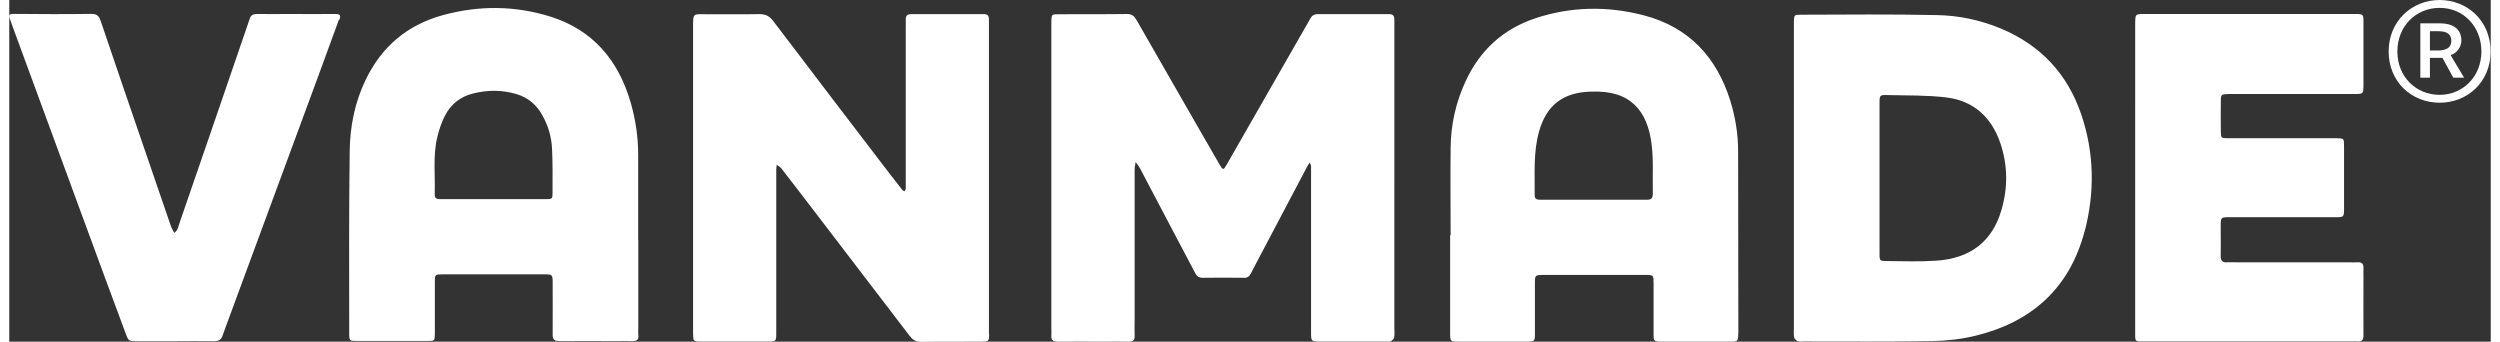 <?xml version="1.0" encoding="UTF-8"?><svg id="Ebene_1" xmlns="http://www.w3.org/2000/svg" viewBox="0 0 201.98 27.81" width="300" height="41"><rect x="0" y="0" width="201.98" height="27.81" fill="#333333" stroke="none"/><defs><style>.cls-1{fill:#fff;}</style></defs><path class="cls-1" d="M26.87,1.61c.13-.34,.07-.47-.32-.47-1.26,.01-2.53,0-3.79,0-.87,0-1.73,.01-2.59,0-.31,0-.51,.09-.6,.39-.06,.19-.13,.38-.19,.56-1.82,5.32-3.65,10.63-5.48,15.94-.08,.22-.13,.44-.23,.66-.05,.1-.15,.18-.23,.27-.06-.11-.13-.21-.18-.32-.06-.12-.1-.24-.15-.37-1.28-3.72-2.55-7.44-3.83-11.16-.61-1.78-1.22-3.57-1.82-5.35-.12-.36-.25-.63-.74-.63-2.13,.03-4.26,.02-6.39,0-.32,0-.42,.11-.28,.41,.08,.18,.13,.37,.2,.56,1.97,5.37,3.95,10.74,5.92,16.1,1.1,2.98,2.19,5.96,3.3,8.93,.23,.63,.25,.63,.91,.64,1.03,0,2.06,0,3.09,0s2.13-.02,3.19,0c.4,0,.61-.14,.72-.5,.06-.19,.13-.37,.2-.56,2.53-6.86,5.06-13.71,7.59-20.57,.56-1.52,1.11-3.05,1.67-4.56m17.38,14.11c0,.51-.02,.52-.59,.52-1.4,0-2.79,0-4.19,0s-2.86,0-4.29,0c-.28,0-.54,0-.52-.4,.05-1.55-.16-3.12,.21-4.65,.14-.6,.35-1.21,.63-1.76,.48-.92,1.25-1.54,2.28-1.79,1.18-.3,2.37-.3,3.54,.05,.94,.28,1.63,.87,2.1,1.72,.48,.85,.75,1.78,.79,2.74,.06,1.19,.04,2.39,.04,3.58m6.98,11.61c-.02-.23,0-.46,0-.7v-7.06h-.01c0-2.32,0-4.64,0-6.96,0-1.43-.21-2.84-.6-4.21-.99-3.44-3.06-5.94-6.55-7.03-2.88-.9-5.81-.92-8.74-.12-2.91,.8-4.97,2.55-6.28,5.24-.9,1.86-1.29,3.84-1.31,5.86-.07,4.94-.04,9.87-.04,14.81,0,.59,.02,.61,.61,.61,1.93,0,3.86,0,5.79,0,.55,0,.56-.02,.57-.55,0-1.42,0-2.85,0-4.27,0-.58,.02-.6,.62-.6,2.76,0,5.52,0,8.28,0,.68,0,.69,.01,.69,.74,0,1.39,.01,2.78,0,4.17,0,.39,.14,.52,.52,.52,1.56-.01,3.13,0,4.69,0,.43,0,.87-.01,1.3,0,.34,.01,.49-.11,.47-.46m28.53-.14c0-.2,0-.4,0-.6V2.25c0-.23,0-.46,0-.7,0-.3-.15-.4-.43-.4-1.96,0-3.93,0-5.89,0-.36,0-.47,.16-.45,.48,.01,.23,0,.46,0,.69V14.55c0,.27,0,.53,0,.8,0,.08-.07,.15-.1,.22-.06-.03-.13-.05-.17-.1-.37-.47-.74-.94-1.1-1.41-3.14-4.11-6.29-8.22-9.41-12.34-.32-.42-.64-.58-1.17-.57-1.4,.03-2.79,0-4.19,.01-1.22,0-1.17-.16-1.17,1.19,0,8.12,0,16.24,0,24.35,0,.17,0,.33,0,.5,.02,.58,.02,.6,.64,.6,1.83,0,3.66,0,5.49,0,.62,0,.64-.02,.64-.68,0-1.76,0-3.51,0-5.27,0-2.68,0-5.37,0-8.05,0-.13,.03-.26,.04-.39,.12,.1,.27,.17,.37,.29,.92,1.18,1.82,2.37,2.73,3.55,2.56,3.34,5.12,6.69,7.68,10.04,.25,.33,.5,.55,.98,.54,1.63-.03,3.26,0,4.89-.02,.61,0,.62-.02,.64-.59m32.98-.51V3.33c0-.56,0-1.13,0-1.69,0-.31-.07-.5-.44-.49-1.93,0-3.86,0-5.79,0-.31,0-.5,.13-.63,.39-.1,.21-.23,.4-.34,.6-2.14,3.73-4.28,7.47-6.42,11.21-.3,.53-.32,.54-.65-.03-.7-1.2-1.39-2.41-2.08-3.61-1.53-2.67-3.07-5.34-4.6-8.02-.19-.34-.38-.56-.83-.55-1.86,.03-3.72,0-5.59,.02-.52,0-.53,.02-.55,.58,0,.16,0,.33,0,.5V26.69c0,.2,.02,.4,0,.6-.04,.4,.15,.52,.53,.52,1.23-.01,2.46,0,3.69,0,.7,0,1.4-.01,2.1,0,.35,0,.47-.13,.46-.47-.02-.46,0-.93,0-1.39,0-4.04,0-8.08,0-12.13,0-.21,.05-.42,.08-.63,.11,.16,.25,.31,.34,.48,.54,1.02,1.08,2.05,1.62,3.08,.92,1.76,1.85,3.52,2.78,5.27,.15,.29,.27,.59,.71,.59,1.13-.02,2.26-.01,3.39,0,.28,0,.43-.13,.54-.35,.1-.21,.21-.41,.32-.62,1.43-2.72,2.87-5.45,4.31-8.17,.04-.08,.11-.16,.16-.24,.04,.1,.11,.21,.11,.31,0,2.02,0,4.04,0,6.06,0,2.48,0,4.97,0,7.45,0,.74,.01,.75,.77,.75,1.8,0,3.59,0,5.39,0,.1,0,.22,.03,.3-.01,.12-.07,.27-.18,.3-.3,.05-.26,.02-.53,.02-.79m21.03-10.87c0,.37-.2,.43-.5,.43-1.43,0-2.86,0-4.29,0h0c-1.43,0-2.86,0-4.29,0-.28,0-.54,0-.53-.4,.02-1.72-.12-3.44,.35-5.13,.59-2.14,1.94-3.2,4.17-3.27,.03,0,.07,0,.1,0,3.25-.14,4.55,1.64,4.89,4.21,.18,1.37,.07,2.78,.11,4.17m6.96,11.26c0-4.94-.01-9.87-.02-14.81,0-1.4-.23-2.77-.64-4.1-1.11-3.54-3.37-5.98-7.03-6.94-2.96-.77-5.92-.73-8.84,.24-2.63,.88-4.51,2.61-5.67,5.12-.79,1.71-1.2,3.51-1.22,5.38-.03,2.39,0,4.77,0,7.16h-.04c0,2.65,0,5.3,0,7.95,0,.69,.01,.71,.72,.71,1.8,0,3.59,0,5.39,0,.8,0,.79,0,.79-.75,0-1.33,0-2.65,0-3.98,0-.68,.02-.69,.64-.7,2.79,0,5.59,0,8.38,0,.63,0,.64,.02,.64,.7,0,1.29,0,2.59,0,3.88,0,.81-.07,.85,.79,.85,1.8,0,3.59,0,5.39,0,.7,0,.71-.01,.71-.71m21.4-9.93c-.72,2.41-2.43,3.87-5.3,4.05-1.32,.09-2.66,.04-3.99,.03-.59,0-.61-.02-.61-.61,0-2.05,0-4.11,0-6.16s0-4.04,0-6.06c0-.67,.02-.7,.65-.68,1.59,.04,3.2,0,4.77,.19,2.22,.26,3.68,1.6,4.4,3.68,.63,1.83,.64,3.71,.08,5.57m6.79,1.69c.84-3.2,.8-6.43-.28-9.58-1.12-3.28-3.3-5.61-6.52-6.96-1.68-.7-3.44-1.07-5.23-1.1-3.69-.08-7.38-.04-11.08-.03-.53,0-.53,.02-.55,.58,0,.23,0,.46,0,.7V26.67c0,.26-.03,.53,.02,.79,.02,.12,.17,.26,.29,.31,.15,.05,.33,.02,.49,.02,3.49,0,6.99,.03,10.48-.03,1.15-.02,2.33-.15,3.45-.42,4.61-1.11,7.71-3.87,8.93-8.51m11.08,2.02c.02-.7,0-1.39,0-2.09,0-1.18-.1-1.08,1.06-1.08,2.76,0,5.52,0,8.28,0,.68,0,.69-.02,.7-.64,0-1.72,0-3.44,0-5.17,0-.6-.02-.61-.6-.62-2.06,0-4.12,0-6.19,0-.9,0-1.8,0-2.69,0-.53,0-.54-.02-.55-.57-.01-.8-.01-1.59,0-2.39,0-.62,.02-.62,.69-.64,.23,0,.47,0,.7,0,3.16,0,6.32,0,9.48,0,.72,0,.73-.01,.74-.69,0-1.72,0-3.45,0-5.17,0-.63-.02-.65-.68-.65-5.72,0-11.44,0-17.16,0-.72,0-.72,.01-.74,.69,0,.2,0,.4,0,.6V14.47c0,4.11,0,8.22,0,12.32,0,1.12-.12,1,1.01,1,5.52,0,11.04,0,16.57,0,.17,0,.33-.02,.5,0,.41,.04,.51-.15,.5-.53-.01-1.59,0-3.18,0-4.77,0-.2-.01-.4,0-.6,.03-.37-.09-.57-.5-.54-.23,.02-.46,0-.7,0h-9.18c-.23,0-.47-.01-.7,0-.37,.03-.55-.11-.54-.51"/><path class="cls-1" d="M197.03,4.11v-1.57h.7c.8,0,1.04,.33,1.04,.79,0,.56-.43,.78-1.1,.78h-.63Zm-.78,2.21h.78v-1.61h1.02l.88,1.61h.88l-1.1-1.84c.51-.14,.88-.66,.88-1.18,0-1.05-.84-1.4-1.72-1.4h-1.62V6.32Zm1.57,1.4c-1.92,0-3.44-1.47-3.44-3.53s1.51-3.55,3.44-3.55,3.4,1.51,3.4,3.55-1.51,3.53-3.4,3.53m0,.64c2.25,0,4.15-1.67,4.15-4.17S200.07,0,197.82,0s-4.15,1.71-4.15,4.19,1.88,4.17,4.15,4.17"/></svg>
